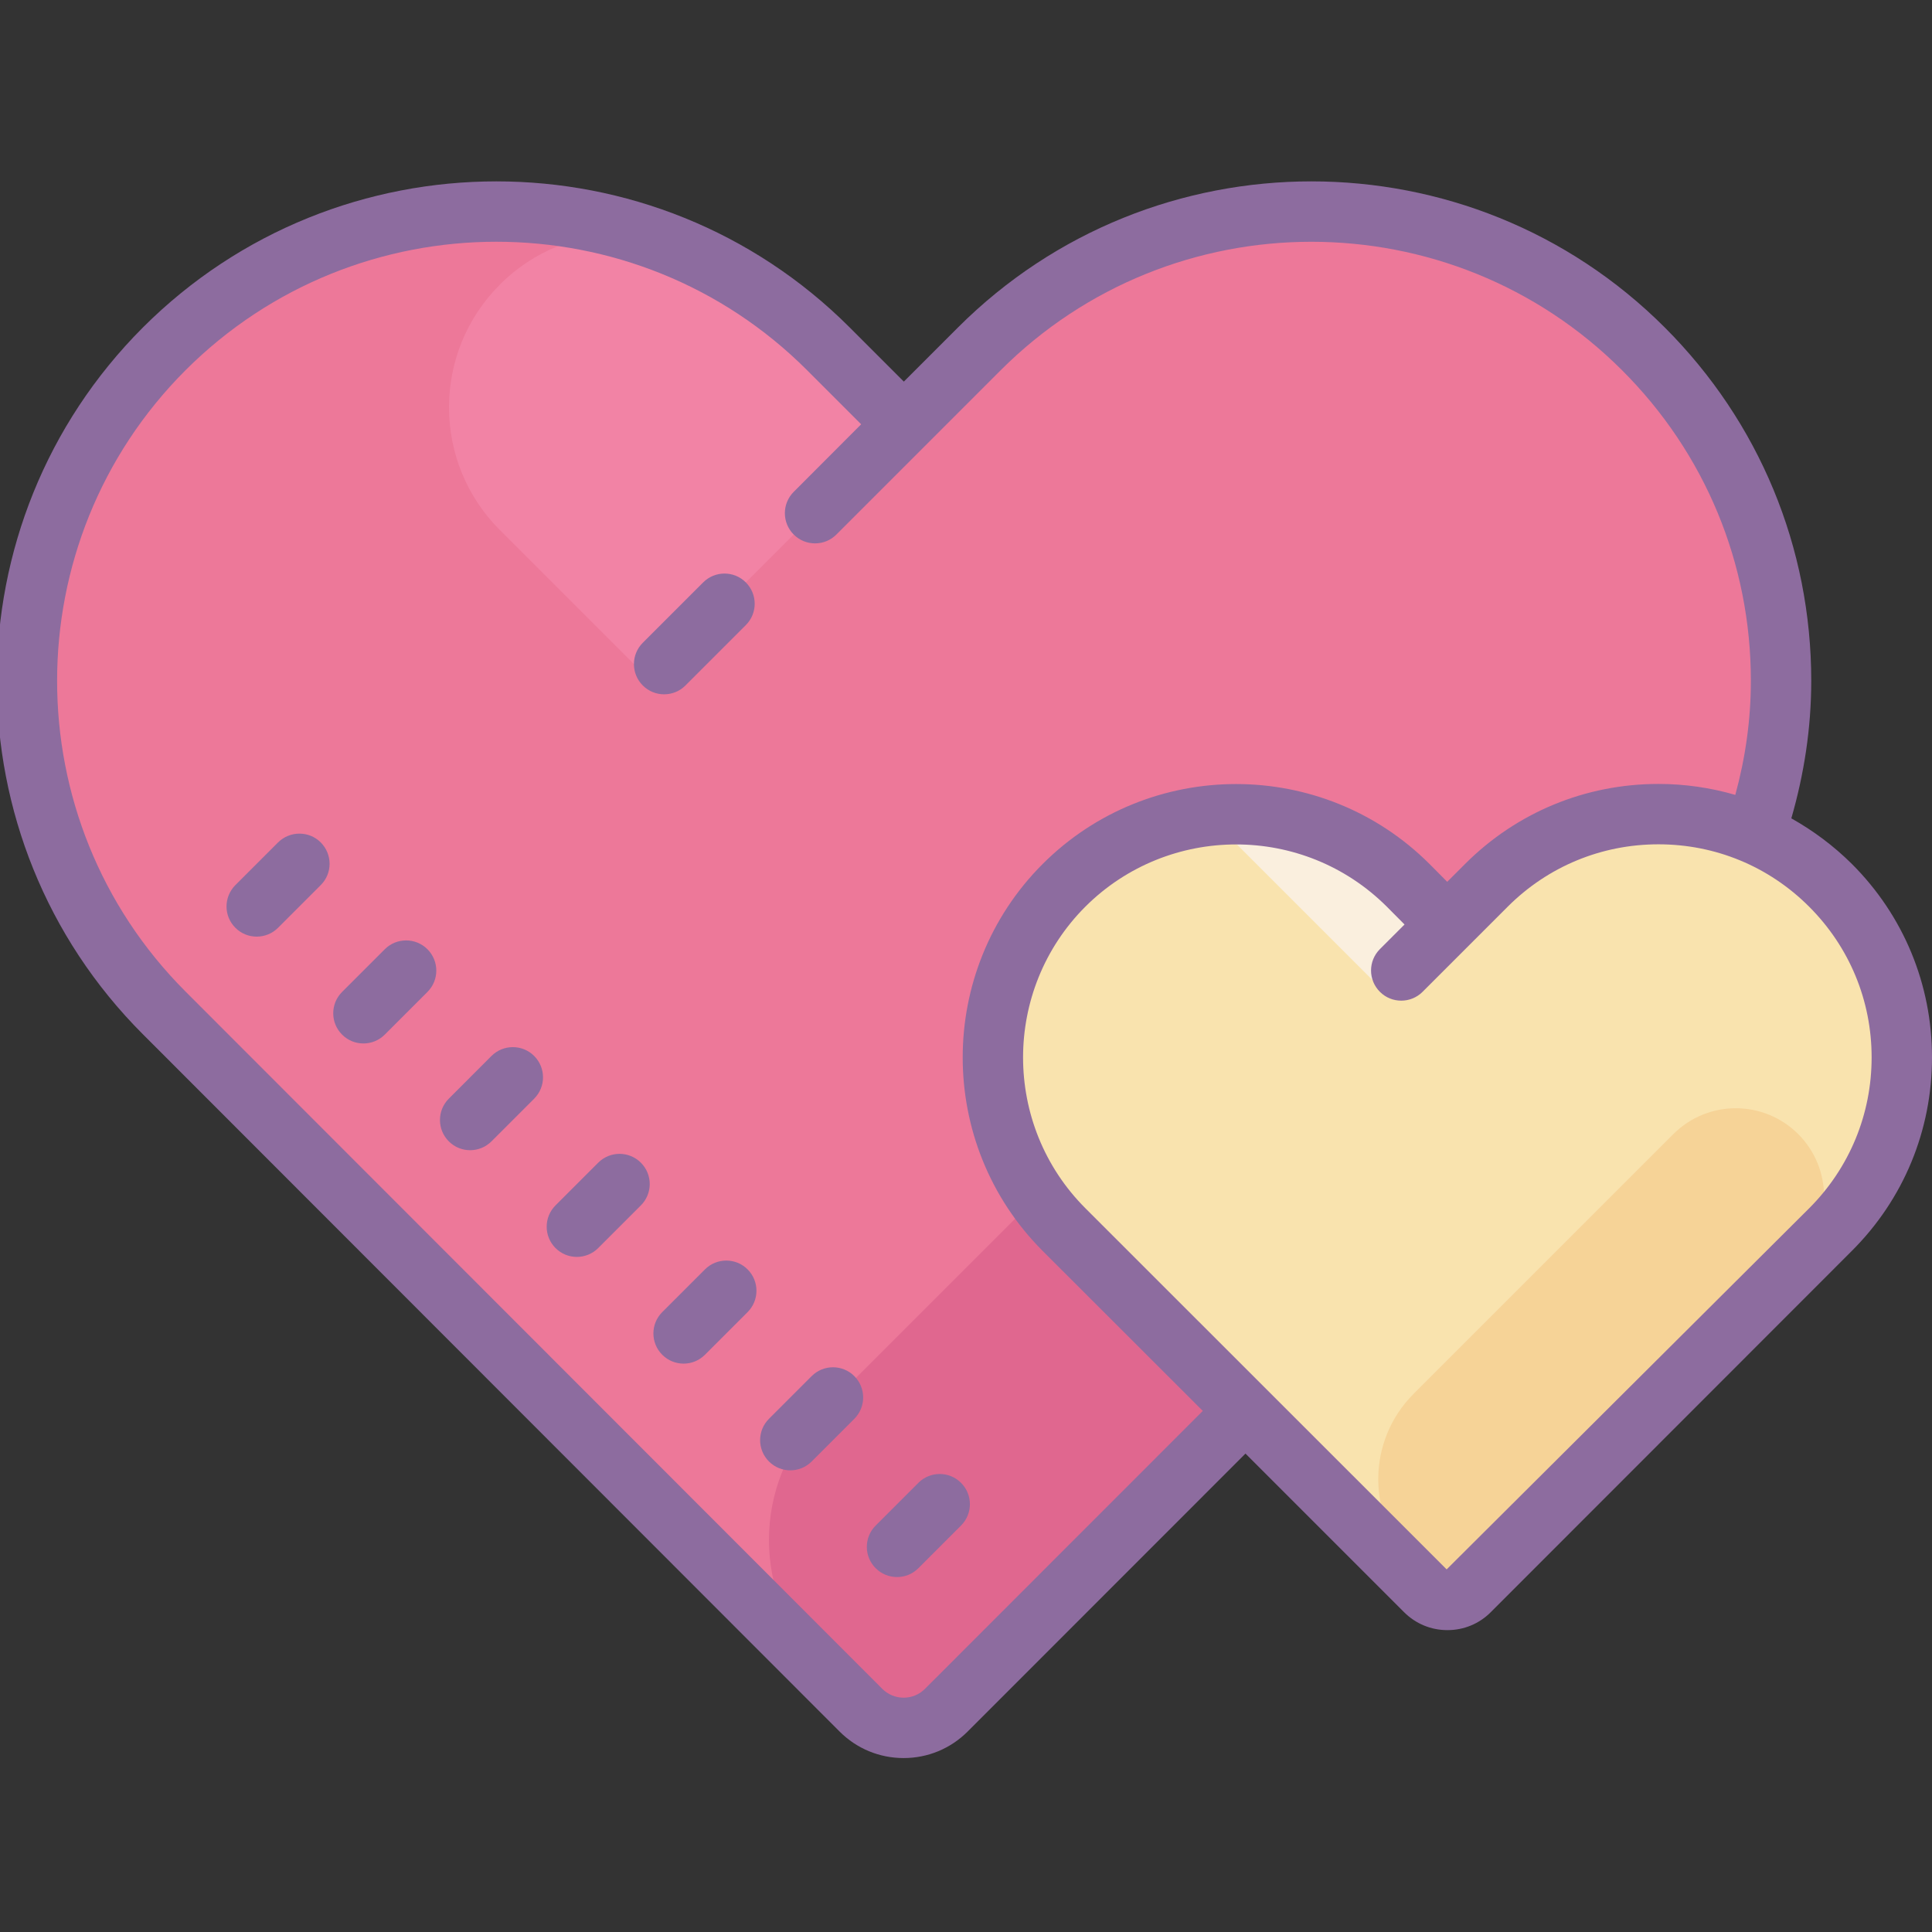 <svg xmlns="http://www.w3.org/2000/svg" xmlns:xlink="http://www.w3.org/1999/xlink" viewBox="0 0 64 64" version="1.1">
<rect x="0" y="0" width="64" height="64" fill="#333333" stroke="none"/>
<g id="surface1">
<path style=" fill:#ED7899;" d="M 54.438 11.016 C 48.355 4.93 38.492 4.93 32.41 11.016 L 29.715 13.711 L 27.016 11.016 C 20.934 4.93 11.07 4.93 4.988 11.016 C -1.098 17.098 -1.098 26.961 4.988 33.043 L 29.426 57.48 L 29.715 57.191 L 30 57.48 L 54.438 33.043 C 60.523 26.961 60.523 17.098 54.438 11.016 Z "></path>
<path style=" fill:#E0678F;" d="M 45.5 28.5 L 27.23 46.77 C 24.887 49.113 24.887 52.914 27.23 55.258 L 29.625 57.652 L 52.137 35.141 Z "></path>
<path style=" fill:#F283A5;" d="M 16.559 17.559 L 21.5 22.5 L 29.633 14.367 L 24.691 9.426 C 22.445 7.18 18.805 7.18 16.559 9.426 L 16.559 9.43 C 14.312 11.672 14.312 15.312 16.559 17.559 Z "></path>
<path style=" fill:#F9E3AE;" d="M 60.719 29.758 C 57.676 26.715 52.742 26.715 49.699 29.758 L 48.352 31.109 L 47 29.758 C 43.957 26.715 39.023 26.715 35.98 29.758 C 32.938 32.801 32.938 37.734 35.98 40.773 L 48.207 53 L 48.352 52.855 L 48.492 53 L 60.719 40.777 C 63.762 37.734 63.762 32.801 60.719 29.758 Z "></path>
<path style=" fill:#FAEFDE;" d="M 40 27 L 46 33 L 48.5 30.5 L 45.656 27.656 Z "></path>
<path style=" fill:#F6D397;" d="M 55.43 37.57 L 46.828 46.172 C 45.266 47.734 45.266 50.266 46.828 51.828 L 48.141 53.141 L 59.57 41.711 C 60.711 40.566 60.711 38.715 59.57 37.57 C 58.426 36.426 56.574 36.426 55.43 37.57 Z "></path>
<path style=" fill:#8D6C9F;" d="M 22 23 C 22.258 23 22.512 22.902 22.707 22.707 L 24.707 20.707 C 25.098 20.316 25.098 19.684 24.707 19.293 C 24.316 18.902 23.684 18.902 23.293 19.293 L 21.293 21.293 C 20.902 21.684 20.902 22.316 21.293 22.707 C 21.488 22.902 21.742 23 22 23 Z "></path>
<path style=" fill:#8D6C9F;" d="M 30.422 49.121 L 29.008 50.535 C 28.617 50.926 28.617 51.559 29.008 51.949 C 29.203 52.145 29.461 52.242 29.715 52.242 C 29.973 52.242 30.227 52.145 30.422 51.949 L 31.836 50.535 C 32.227 50.145 32.227 49.512 31.836 49.121 C 31.445 48.73 30.812 48.73 30.422 49.121 Z "></path>
<path style=" fill:#8D6C9F;" d="M 26.887 45.586 L 25.473 47 C 25.082 47.391 25.082 48.023 25.473 48.414 C 25.668 48.609 25.926 48.707 26.18 48.707 C 26.438 48.707 26.691 48.609 26.887 48.414 L 28.301 47 C 28.691 46.609 28.691 45.977 28.301 45.586 C 27.91 45.195 27.277 45.195 26.887 45.586 Z "></path>
<path style=" fill:#8D6C9F;" d="M 23.352 42.051 L 21.938 43.465 C 21.547 43.855 21.547 44.488 21.938 44.879 C 22.133 45.074 22.391 45.172 22.645 45.172 C 22.902 45.172 23.156 45.074 23.352 44.879 L 24.766 43.465 C 25.156 43.074 25.156 42.441 24.766 42.051 C 24.375 41.66 23.742 41.66 23.352 42.051 Z "></path>
<path style=" fill:#8D6C9F;" d="M 19.816 38.516 L 18.402 39.93 C 18.012 40.32 18.012 40.953 18.402 41.344 C 18.598 41.539 18.852 41.637 19.109 41.637 C 19.363 41.637 19.621 41.539 19.816 41.344 L 21.23 39.93 C 21.621 39.539 21.621 38.906 21.23 38.516 C 20.84 38.125 20.207 38.125 19.816 38.516 Z "></path>
<path style=" fill:#8D6C9F;" d="M 16.281 34.98 L 14.867 36.395 C 14.477 36.785 14.477 37.418 14.867 37.809 C 15.062 38.004 15.316 38.102 15.574 38.102 C 15.828 38.102 16.086 38.004 16.281 37.809 L 17.695 36.395 C 18.086 36.004 18.086 35.371 17.695 34.98 C 17.305 34.59 16.672 34.59 16.281 34.98 Z "></path>
<path style=" fill:#8D6C9F;" d="M 12.746 31.445 L 11.332 32.859 C 10.941 33.25 10.941 33.883 11.332 34.273 C 11.527 34.469 11.781 34.566 12.039 34.566 C 12.293 34.566 12.551 34.469 12.746 34.273 L 14.16 32.859 C 14.551 32.469 14.551 31.836 14.16 31.445 C 13.77 31.055 13.137 31.055 12.746 31.445 Z "></path>
<path style=" fill:#8D6C9F;" d="M 9.211 27.906 L 7.797 29.32 C 7.406 29.715 7.406 30.344 7.797 30.734 C 7.992 30.93 8.246 31.027 8.504 31.027 C 8.758 31.027 9.016 30.93 9.211 30.734 L 10.625 29.32 C 11.016 28.93 11.016 28.301 10.625 27.906 C 10.234 27.516 9.602 27.52 9.211 27.906 Z "></path>
<path style=" fill:#8D6C9F;" d="M 61.348 28.621 C 60.742 28.02 60.066 27.516 59.34 27.109 C 59.762 25.648 60 24.121 60 22.555 C 60 18.133 58.277 13.977 55.148 10.848 C 48.695 4.395 38.191 4.395 31.734 10.848 L 29.941 12.641 L 28.148 10.848 C 21.695 4.395 11.191 4.395 4.734 10.848 C -1.719 17.305 -1.719 27.809 4.734 34.262 L 27.812 57.359 C 28.379 57.926 29.133 58.238 29.934 58.238 C 30.734 58.238 31.488 57.926 32.055 57.359 L 41.258 48.152 L 46.508 53.402 C 46.895 53.789 47.402 54 47.949 54 C 48.492 54 49.004 53.789 49.387 53.402 L 61.344 41.438 C 63.059 39.727 64 37.449 64 35.027 C 64 32.609 63.059 30.332 61.348 28.621 Z M 30.641 55.945 C 30.453 56.133 30.203 56.238 29.934 56.238 C 29.668 56.238 29.414 56.133 29.227 55.945 L 6.148 32.848 C 0.473 27.172 0.473 17.938 6.148 12.262 C 8.988 9.426 12.715 8.008 16.441 8.008 C 20.172 8.008 23.898 9.426 26.734 12.262 L 28.527 14.055 L 26.293 16.293 C 25.902 16.684 25.902 17.316 26.293 17.707 C 26.488 17.902 26.742 18 27 18 C 27.258 18 27.512 17.902 27.707 17.707 L 33.148 12.266 C 38.824 6.59 48.059 6.59 53.734 12.266 C 56.484 15.012 58 18.668 58 22.555 C 58 23.852 57.816 25.117 57.484 26.332 C 56.668 26.094 55.812 25.969 54.938 25.969 C 52.52 25.969 50.242 26.91 48.531 28.621 L 47.941 29.211 L 47.355 28.621 C 43.82 25.09 38.074 25.09 34.539 28.621 C 31.008 32.156 31.008 37.902 34.539 41.438 L 39.844 46.738 Z M 59.934 40.023 L 47.922 51.988 L 35.953 40.023 C 33.203 37.27 33.203 32.789 35.953 30.035 C 37.332 28.66 39.141 27.973 40.949 27.973 C 42.758 27.973 44.562 28.66 45.941 30.035 L 46.527 30.625 L 45.711 31.441 C 45.32 31.832 45.32 32.465 45.711 32.855 C 45.906 33.051 46.16 33.148 46.418 33.148 C 46.672 33.148 46.93 33.051 47.125 32.855 L 49.945 30.035 C 51.277 28.703 53.051 27.969 54.938 27.969 C 56.824 27.969 58.594 28.699 59.93 30.035 C 61.266 31.371 62 33.145 62 35.027 C 62 36.914 61.266 38.688 59.934 40.023 Z "></path>
</g>
</svg>